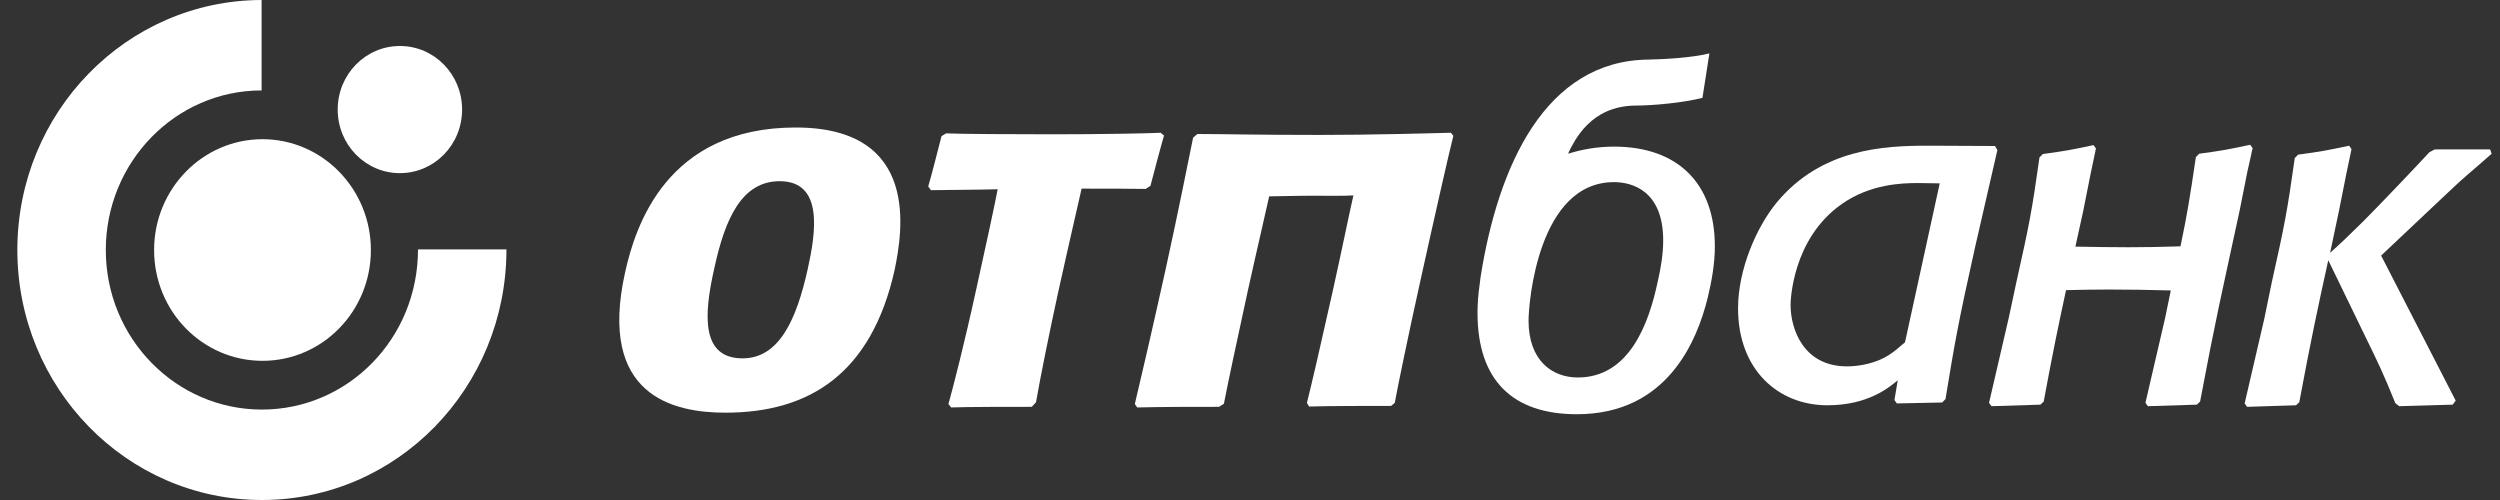 <svg width="100" height="20" viewBox="0 0 100 20" fill="none" xmlns="http://www.w3.org/2000/svg">
<rect x="0" y="0" width="100" height="20" fill="#333333" stroke="none"/>
<path fill-rule="evenodd" clip-rule="evenodd" d="M0.694 10C0.694 4.481 5.066 0.012 10.464 0V3.617C7.022 3.617 4.232 6.481 4.232 10C4.232 13.531 7.034 16.383 10.476 16.383C13.906 16.383 16.72 13.556 16.72 9.975H20.258C20.258 15.518 15.886 20 10.476 20C5.066 20 0.694 15.518 0.694 10Z" fill="white"/>
<path d="M6.164 10.001C6.164 7.556 8.108 5.568 10.5 5.568C12.891 5.568 14.835 7.556 14.835 10.001C14.835 12.457 12.891 14.433 10.5 14.433C8.108 14.433 6.164 12.457 6.164 10.001Z" fill="white"/>
<path d="M13.508 4.383C13.508 2.976 14.62 1.84 15.996 1.84C17.373 1.84 18.484 2.976 18.484 4.383C18.484 5.79 17.373 6.926 15.996 6.926C14.62 6.926 13.508 5.79 13.508 4.383Z" fill="white"/>
<path d="M89.888 6.902L89.586 8.421C88.874 11.717 88.62 12.779 88.004 16.063L87.871 16.186L85.915 16.248L85.818 16.112L86.603 12.729L86.832 11.618C85.987 11.594 85.154 11.581 84.308 11.581C83.656 11.581 83.149 11.594 82.642 11.606C82.352 12.939 82.111 14.1 81.748 16.063L81.615 16.186L79.659 16.248L79.562 16.112L80.347 12.729L80.661 11.26C81.181 8.939 81.277 8.433 81.579 6.297L81.712 6.162C82.606 6.038 82.823 6.001 83.741 5.804L83.838 5.939L83.632 6.915L83.33 8.433L83.016 9.865C83.717 9.878 84.429 9.89 85.142 9.89C85.891 9.89 86.386 9.878 87.219 9.853C87.485 8.594 87.593 7.915 87.835 6.285L87.968 6.149C88.874 6.026 89.079 5.989 90.009 5.791L90.105 5.927L89.888 6.902Z" fill="white"/>
<path d="M66.299 11.309C66.432 10.741 66.528 10.161 66.528 9.618C66.528 7.618 65.272 7.285 64.56 7.285C61.529 7.285 61.142 12.099 61.142 12.828C61.142 14.408 62.072 15.099 63.111 15.099C65.176 15.099 65.949 12.939 66.299 11.309ZM68.304 11.927C67.881 13.63 66.697 16.569 63.074 16.569C60.502 16.569 59.101 15.21 59.101 12.519C59.101 12.174 59.125 11.791 59.186 11.383C59.198 11.285 59.21 11.186 59.222 11.087C59.922 6.643 61.806 2.42 65.949 2.383C66.504 2.371 67.615 2.322 68.376 2.136L68.098 3.914C67.325 4.112 66.118 4.223 65.405 4.223C64.524 4.235 63.92 4.569 63.497 4.988C63.292 5.186 63.123 5.42 63.002 5.618C62.881 5.815 62.785 6.001 62.724 6.149C63.28 5.976 63.883 5.865 64.56 5.865C67.084 5.865 68.594 7.309 68.594 9.853C68.594 10.531 68.473 11.235 68.304 11.927Z" fill="white"/>
<path d="M93.204 10.112C93.663 9.705 93.928 9.445 94.568 8.816C95.233 8.149 96.875 6.421 97.177 6.087L97.394 5.976H99.604L99.665 6.149C99.472 6.322 99.375 6.408 98.602 7.075C98.3 7.334 98.107 7.532 97.745 7.865L95.245 10.223L98.228 16.026L98.107 16.186L95.969 16.248L95.812 16.124C95.317 14.902 95.184 14.631 94.484 13.198L93.131 10.408C92.709 12.334 92.443 13.556 91.972 16.087L91.839 16.211L89.882 16.273L89.786 16.137L90.571 12.754L90.873 11.285C91.392 8.964 91.489 8.458 91.791 6.322L91.924 6.186C92.829 6.063 93.035 6.026 93.965 5.828L94.061 5.964L93.856 6.939L93.554 8.458L93.204 10.112Z" fill="white"/>
<path d="M76.2 13.692C75.995 13.865 75.778 14.063 75.56 14.198C75.065 14.52 74.401 14.655 73.882 14.655C72.118 14.655 71.623 13.137 71.623 12.198C71.623 12.1 71.659 9.557 73.688 8.149C74.823 7.359 76.079 7.322 76.719 7.322C77.009 7.322 77.299 7.334 77.589 7.334L76.2 13.692ZM79.896 6.001L79.799 5.84L77.13 5.828C75.355 5.828 72.867 5.939 71.068 8.1C70.258 9.087 69.522 10.779 69.522 12.334C69.522 14.791 71.128 16.211 73.097 16.211C74.739 16.211 75.584 15.482 75.91 15.211L75.778 16.001L75.874 16.137L77.686 16.1L77.819 15.964C78.205 13.618 78.338 12.865 79.014 9.84L79.896 6.001Z" fill="white"/>
<path d="M29.014 16.507C26.925 16.507 23.906 15.828 25.005 10.89C25.415 9.038 26.671 5.1 31.828 5.1C36.84 5.1 36.091 9.297 35.789 10.779C34.859 14.964 32.359 16.507 29.014 16.507ZM29.703 14.334C31.176 14.334 31.864 12.766 32.311 10.754C32.625 9.334 32.963 7.248 31.188 7.248C29.678 7.248 29.002 8.729 28.567 10.754C28.145 12.618 28.048 14.334 29.703 14.334Z" fill="white"/>
<path d="M41.272 16.273C40.306 16.273 38.712 16.273 38.047 16.298L37.938 16.162C38.12 15.508 38.579 13.73 39.05 11.57C39.436 9.816 39.774 8.273 39.907 7.57C39.098 7.594 37.854 7.594 37.238 7.607L37.129 7.458C37.286 6.928 37.516 6.002 37.661 5.446L37.842 5.335C38.385 5.36 40.426 5.372 42.081 5.372C44.074 5.372 46.018 5.335 46.429 5.31L46.561 5.421C46.416 5.915 46.151 6.928 46.018 7.434L45.825 7.557C45.028 7.545 44.424 7.545 43.264 7.545C43.168 7.989 42.854 9.31 42.334 11.656C41.948 13.434 41.622 15.051 41.441 16.088L41.272 16.273Z" fill="white"/>
<path d="M52.47 7.829C51.818 7.829 51.094 7.854 50.767 7.854C50.671 8.31 50.272 10.002 49.91 11.644C49.487 13.582 49.101 15.397 48.956 16.15L48.763 16.273C47.772 16.273 46.504 16.273 45.49 16.298L45.393 16.162C45.599 15.31 46.13 13.014 46.637 10.718C47.145 8.409 47.591 6.15 47.724 5.508L47.893 5.36C48.98 5.36 50.079 5.397 52.784 5.397C54.898 5.397 56.951 5.335 58.038 5.31L58.134 5.434C57.989 5.989 57.386 8.644 56.806 11.273C56.335 13.397 55.9 15.508 55.791 16.113L55.647 16.236C54.777 16.236 53.195 16.236 52.362 16.261L52.277 16.113C52.458 15.397 52.845 13.73 53.304 11.668C53.654 10.1 53.992 8.434 54.137 7.816C53.787 7.841 53.074 7.829 52.47 7.829Z" fill="white"/>
</svg>
